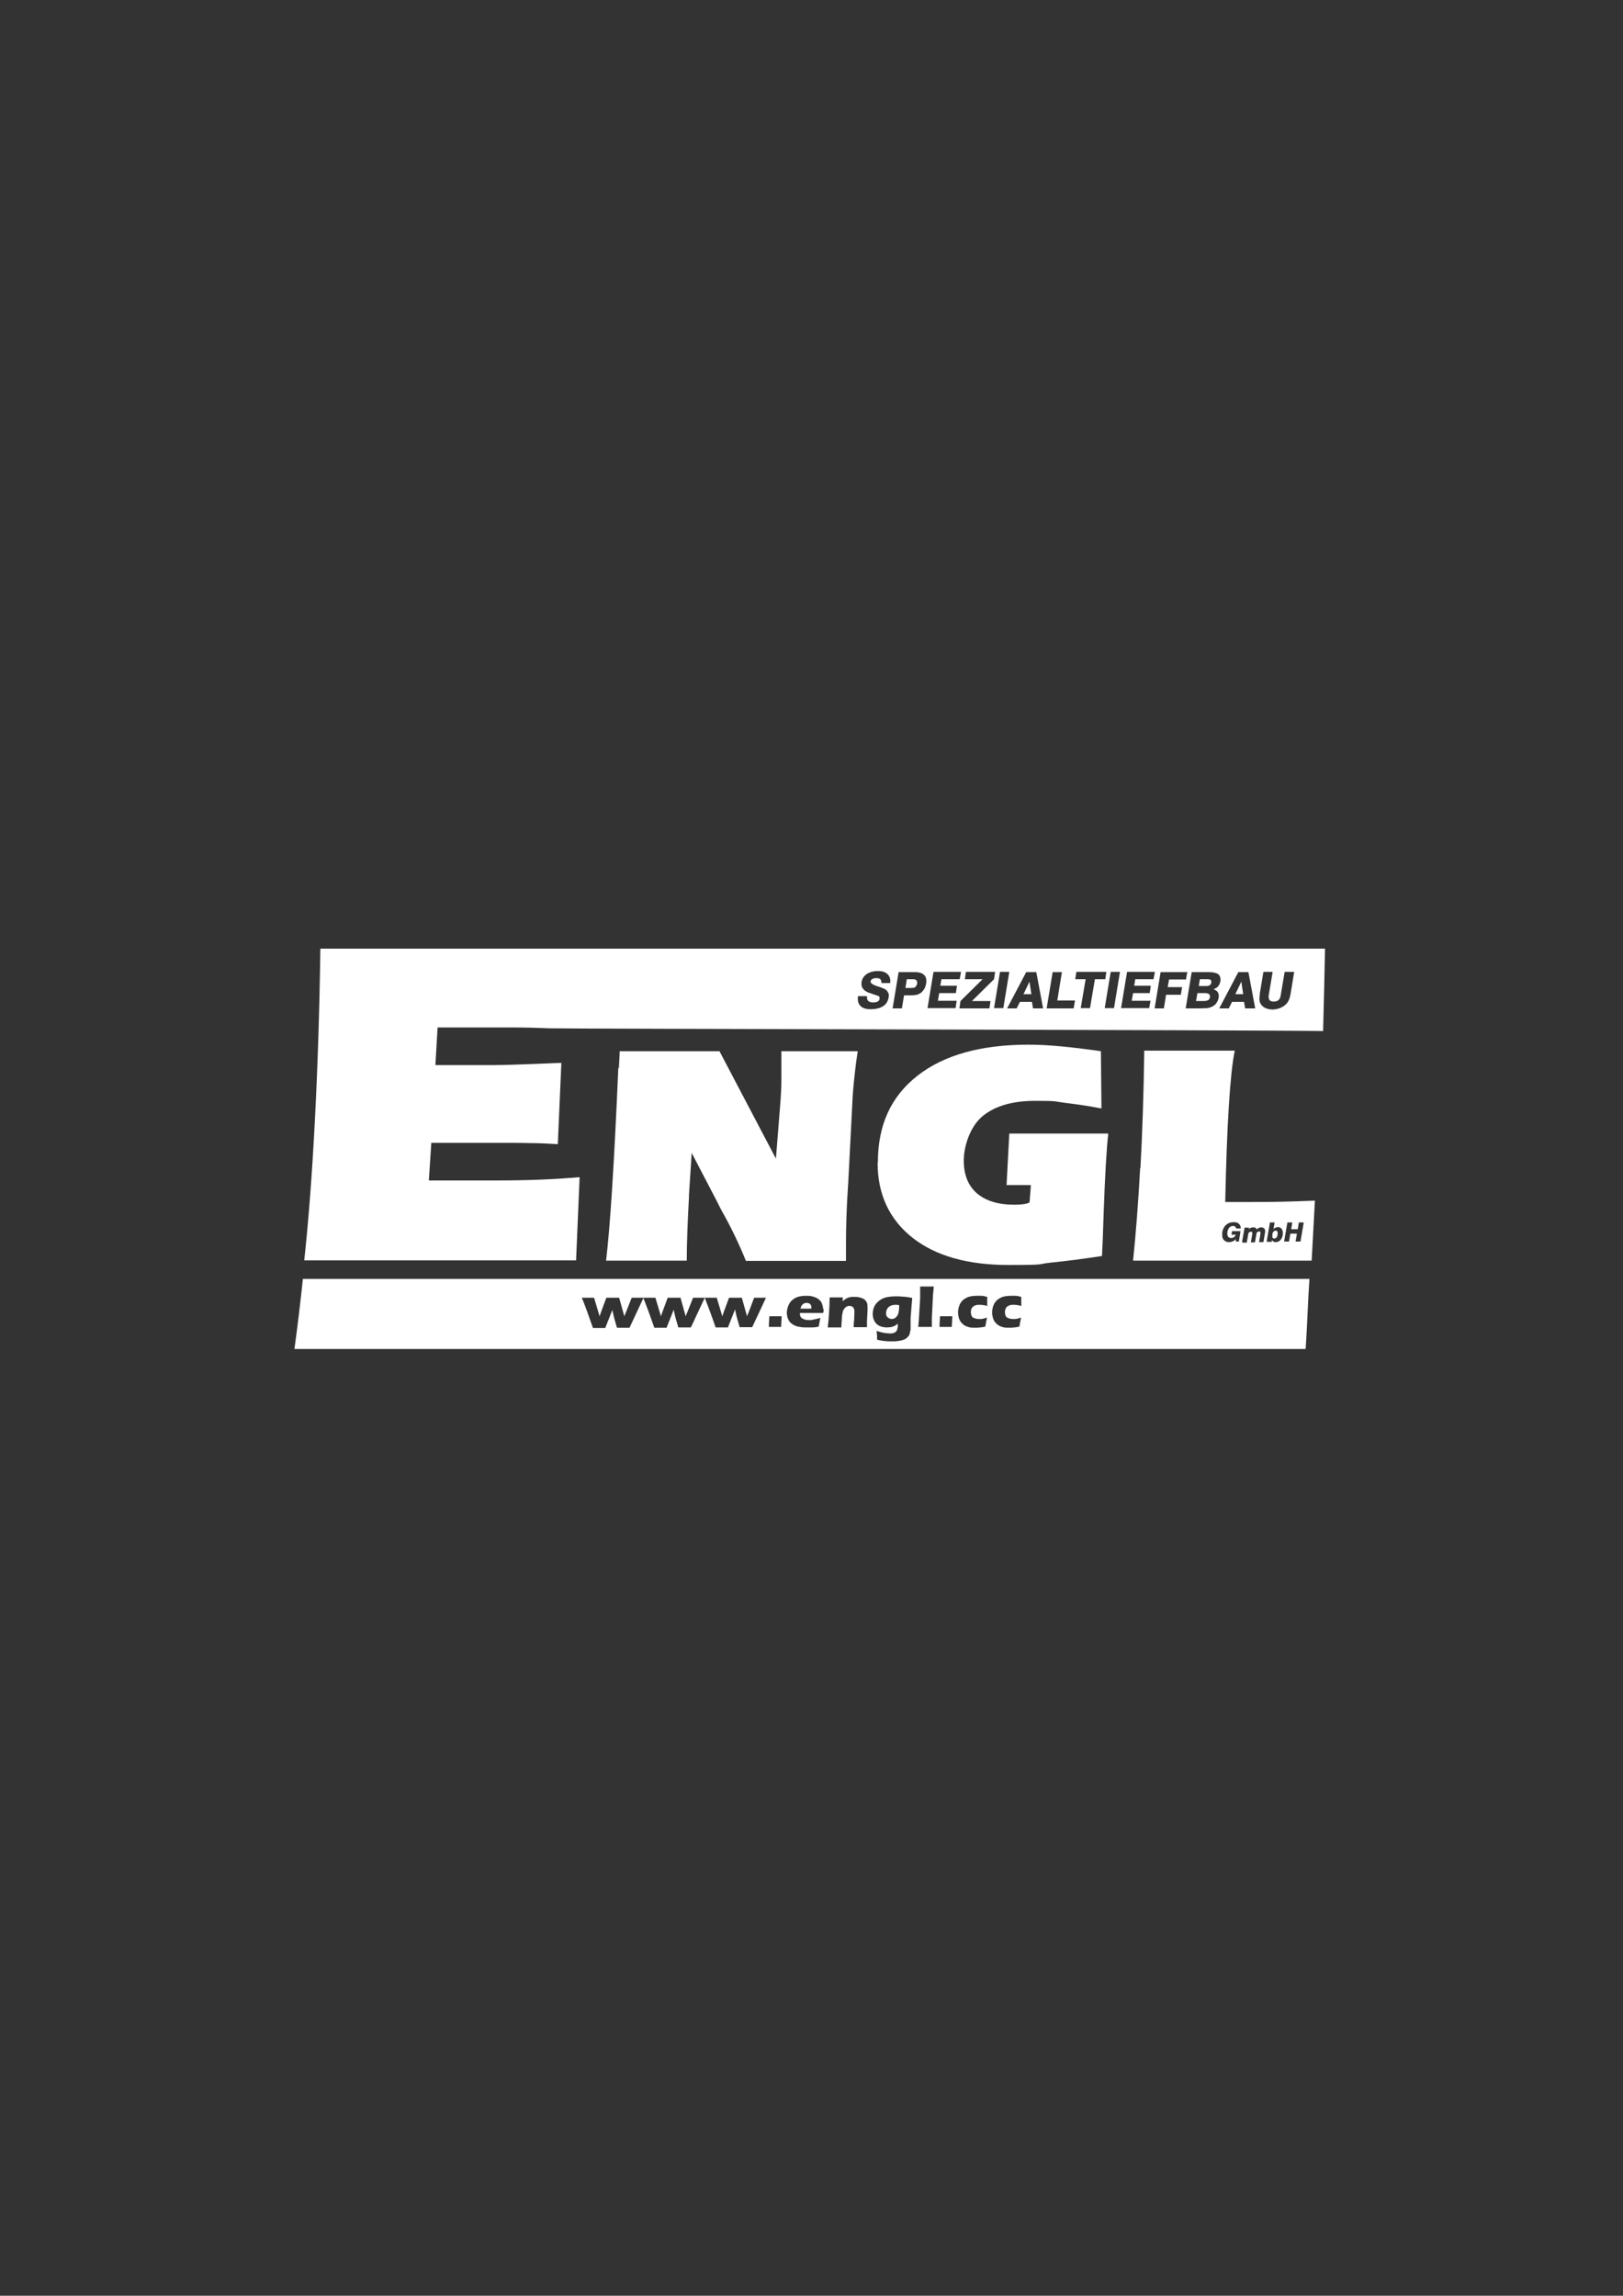 <?xml version="1.0" encoding="UTF-8"?>
<svg id="Ebene_1" xmlns="http://www.w3.org/2000/svg" version="1.1" viewBox="0 0 595.3 841.9">
  <rect x="0" y="0" width="595.3" height="841.9" fill="#333333" stroke="none"/>
  <!-- Generator: Adobe Illustrator 29.7.1, SVG Export Plug-In . SVG Version: 2.1.1 Build 8)  -->
  <defs>
    <style>
      .st0 {
        fill: #fff;
      }
    </style>
  </defs>
  <path class="st0" d="M485.9,347.9H117.5c-.3,22.6-1,43.6-2,62.9-1,19.4-2.3,36.5-3.9,51.4h99.7l1.3-30.5c-4.7.4-9.5.7-14.4.9-4.9.2-10.4.3-16.7.3h-24.2l.9-13.8h23.3c5.2,0,9.6,0,13,.1,3.4,0,6.8.2,10.1.4l1.3-29.8h-1c-13.3.6-21.3.8-24,.8h-21.2l.8-13.8h28c4.2,0,8.5.1,13,.3,4.3.2,256.7.6,283.8,1,.3-10.5.5-20.5.7-30.2h0ZM326.5,360.5h-3.2c0-.6-.1-1.1-.4-1.4-.3-.3-.8-.4-1.5-.4s-1,.1-1.4.3c-.4.2-.6.5-.7.9,0,.6.6,1.1,2.2,1.7.3,0,.5.2.6.2,0,0,0,0,.1,0,1.6.5,2.6,1,2.9,1.3.4.4.6.8.8,1.2.1.5.2,1,0,1.6-.2,1.3-.9,2.4-2,3.1-1.1.7-2.6,1.1-4.5,1.1s-3-.4-3.8-1.2c-.8-.8-1.1-2-.9-3.6h3.3c0,.8,0,1.3.4,1.7.4.4.9.6,1.8.6s1.2-.1,1.7-.3c.4-.2.7-.6.7-1,0-.2,0-.4,0-.6,0-.2-.2-.3-.3-.4-.2-.1-.8-.3-1.7-.6-.9-.3-1.7-.6-2.3-.8-.9-.4-1.5-.9-1.9-1.5-.4-.6-.5-1.4-.4-2.2.2-1.3.9-2.3,1.9-3,1.1-.7,2.4-1.1,4.1-1.1s2.8.4,3.6,1.2c.8.8,1.1,1.9.9,3.2h0ZM339.7,360.6c-.2,1.4-.8,2.5-1.7,3.3-.9.8-2.1,1.1-3.6,1.1h-2.8l-.8,4.8h-3.4l2.2-13.3h6.1c1.5,0,2.7.4,3.3,1.1.7.7.9,1.7.7,3.1h0ZM352.5,356.4l-.5,2.7h-6.7l-.4,2.4h6.1l-.4,2.7h-6.1l-.5,2.8h6.9l-.4,2.7h-10.3l2.2-13.3h10.1ZM365,356.4l-.4,2.7-8.1,8h6.8l-.4,2.7h-11l.4-2.7,8.1-8h-6.5l.4-2.7h10.8ZM370.2,356.4l-2.2,13.3h-3.4l2.2-13.3h3.4ZM382.6,369.8h-3.7l-.4-2.4h-4.4l-1.2,2.4h-3.5l7-13.3h3.7l2.5,13.3h0ZM387.9,366.9h6.4l-.5,2.9h-9.9l2.2-13.3h3.4l-1.7,10.4h0ZM405.8,356.4l-.4,2.7h-3.8l-1.8,10.6h-3.4l1.8-10.6h-3.8l.4-2.7h11ZM410.8,356.4l-2.2,13.3h-3.4l2.2-13.3h3.4ZM423.6,356.4l-.5,2.7h-6.7l-.4,2.4h6.1l-.4,2.7h-6.1l-.5,2.8h6.9l-.5,2.7h-10.3l2.2-13.3h10.1ZM435.5,356.4l-.5,2.8h-6.2l-.5,2.8h5.3l-.5,2.8h-5.4l-.8,5h-3.4l2.2-13.3h9.6ZM447.6,359.9c-.1.7-.4,1.3-.8,1.8-.4.5-1,.8-1.7,1.1.7.2,1.3.6,1.6,1.1.3.5.4,1.2.3,1.9-.1.7-.4,1.4-.8,2-.4.6-1,1.1-1.7,1.4-.5.2-1,.4-1.6.5-.6,0-1.5.1-2.8.1h-5.2l2.2-13.3h6.5c1.5,0,2.6.3,3.3.8.6.6.9,1.4.7,2.6h0ZM460.4,369.8h-3.7l-.4-2.4h-4.4l-1.2,2.4h-3.5l7-13.3h3.7l2.5,13.3h0ZM474.7,356.4l-1.3,7.9c-.2,1.1-.4,2-.8,2.7-.3.7-.8,1.2-1.4,1.7-.6.5-1.3.8-2,1.1-.7.2-1.5.4-2.4.4s-1.6-.1-2.3-.4c-.7-.2-1.2-.6-1.7-1.1-.4-.5-.7-1-.8-1.7-.1-.7,0-1.6.1-2.7l1.3-7.9h3.4l-1.4,8.3c-.2.9,0,1.6.2,2,.3.4.8.6,1.6.6s1.4-.2,1.8-.6c.4-.4.7-1,.8-2l1.4-8.3h3.4ZM453.1,364.6h2.9l-.7-4.6-2.2,4.6h0ZM443.7,361.3c.3-.2.5-.5.6-1,0-.4,0-.7-.2-.9-.2-.2-.6-.3-1.1-.3h-2.9l-.4,2.5h2.7c.6,0,1-.1,1.3-.3h0ZM442.1,364.2h-2.9l-.5,2.9h2.6c.8,0,1.4-.1,1.8-.3.4-.2.6-.6.7-1.1,0-.5,0-.8-.3-1.1-.3-.2-.7-.4-1.3-.4h0ZM375.4,364.6h2.9l-.7-4.6-2.2,4.6h0ZM336.4,360.7c0-.5,0-.9-.3-1.2-.3-.3-.7-.4-1.3-.4h-2.2l-.5,3.2h2.3c.6,0,1.1-.1,1.4-.4.3-.3.5-.7.6-1.2h0ZM226.8,391.5c-1.5,34.8-3,58.4-4.5,70.8h29.6c0-6.3.3-14,.8-23.1v-.8l1-15.6,9.7,18.6c.2.5.6,1.2,1.2,2.4,3.7,6.5,6.6,12.7,9,18.6h36.7c0-.9,0-1.8,0-2.7,0-1,0-2.4,0-4.2,0-5.6.2-12.2.7-19.9.1-1.6.2-2.7.2-3.3l1.4-27.3c.1-2.7.3-5.4.6-8.3.3-2.9.7-6.6,1.4-11.2h-28c0,4.2,0,7.8,0,10.8,0,3-.2,5.4-.3,7.2l-1.7,21.4-20.7-39.4h-36.6c0,1.4-.2,3.5-.3,6.3h0ZM321.9,426.4c0,11.6,4.3,20.8,12.8,27.5,8.5,6.7,20.3,10,35.2,10s9.9-.3,15.8-.9c5.9-.6,12-1.4,18.5-2.4.2-3.6.4-8.8.6-15.4.5-14.5,1.1-24.3,1.7-29.5h-36.3l-1,18.9h8.9c-.1,1.8-.2,3.1-.3,4,0,.9-.1,1.7-.2,2.4-.7.3-1.4.5-2.2.6-.8.1-1.9.2-3.3.2-6,0-10.5-1.4-13.8-4.2-3.2-2.8-4.8-6.8-4.8-12s2.3-12.4,6.8-16.2c4.6-3.8,11-5.7,19.4-5.7s6.7.2,10.7.7c4,.5,8.6,1.1,13.6,2.1l-.2-21c-5.6-.8-10.5-1.4-14.8-1.8-4.3-.4-8.2-.6-11.8-.6-17.4,0-31,3.8-40.7,11.4-9.7,7.6-14.5,18.1-14.5,31.7h0ZM418.2,428.3c-.7,13-1.6,24.3-2.6,34h65.5l1.2-22c-4.4.2-8.5.3-12.2.4-3.7.1-7.2.1-10.5.1s-4.9,0-6.3,0c-1.4,0-2.7,0-3.9,0,.3-13.7.7-25.3,1.3-34.9.6-9.5,1.3-16.4,2.2-20.6h-33.2c-.2,15.7-.7,30.1-1.4,43.1h0ZM471,455.3l1.2-7h1.8l-.4,2.5h2.4l.4-2.5h1.8l-1.2,7h-1.8l.5-2.9h-2.4l-.5,2.9h-1.8ZM464.6,455.3l1.2-7h1.7l-.4,2.5c.2-.3.5-.5.8-.6.3-.1.6-.2.9-.2.6,0,1.1.3,1.4.8.3.5.4,1.2.3,2-.1.8-.4,1.5-.9,2-.5.5-1,.7-1.7.7s-.6,0-.8-.2c-.2-.1-.4-.3-.6-.6v.7h-1.8ZM455.6,455.3l.9-5.1h1.6v.7c.1-.3.3-.5.6-.6.3-.1.6-.2.9-.2s.7,0,.9.2c.2.1.4.3.5.6.2-.3.5-.5.7-.6.3-.1.6-.2.9-.2.6,0,.9.2,1.2.5.2.3.3.8.2,1.4l-.6,3.5h-1.6l.5-2.9c0-.4,0-.7,0-.8,0-.2-.3-.2-.5-.2s-.5.1-.7.3c-.2.2-.3.5-.3.9l-.5,2.8h-1.5l.5-2.9c0-.4,0-.7,0-.8,0-.2-.3-.2-.5-.2s-.5.1-.7.3c-.2.2-.3.5-.3.9l-.5,2.8h-1.6ZM448.3,451.9c.2-1.1.7-2.1,1.4-2.7.8-.7,1.7-1,2.8-1s1.5.2,1.9.6c.5.4.7,1,.7,1.7h-1.7c0-.3-.2-.5-.4-.7-.2-.2-.5-.2-.8-.2-.5,0-1,.2-1.3.6-.4.4-.6,1-.7,1.6-.1.7,0,1.2.2,1.6.2.4.6.6,1.1.6s.8-.1,1.1-.3c.3-.2.5-.5.7-.9h-1.6l.2-1.3h3.1l-.6,3.8h-1.1v-.9c-.3.4-.7.6-1.1.8-.4.2-.8.3-1.3.3s-.9,0-1.2-.2c-.4-.2-.7-.4-.9-.7-.3-.3-.4-.7-.5-1.2,0-.4,0-.9,0-1.5h0ZM466.7,452.7c0,.5,0,.8,0,1.1.1.2.4.4.7.4s.6-.1.8-.4c.2-.2.4-.6.4-1.1,0-.4,0-.8,0-1-.1-.2-.4-.4-.7-.4s-.6.1-.8.4c-.2.2-.4.6-.4,1h0Z"/>
  <path class="st0" d="M480.3,469H111.1c-.9,8.4-1.9,17-3.1,25.7h370.9c.6-8.7.8-17.3,1.4-25.7h0ZM281.1,475.6l-4.4,9.4-.8,1.7c-.8,0-1.5,0-2.1,0s-1.5,0-2.5,0l-.9-3.1c-.2-.6-.4-1.7-.8-3.4-1.2,3.1-2.1,5.3-2.6,6.6-.8,0-1.5,0-2.1,0s-1.4,0-2.4,0h0c-1.7-4.9-3.1-8.6-4-10.9l-4.3,9.2-.8,1.7c-.8,0-1.5,0-2.1,0s-1.5,0-2.5,0l-.9-3.1c-.2-.6-.4-1.7-.8-3.4-1.2,3.1-2.1,5.3-2.6,6.6-.8,0-1.5,0-2.1,0s-1.4,0-2.4,0h0c-1.7-4.9-3.1-8.6-4-10.9l-4.3,9.2-.8,1.7c-.8,0-1.5,0-2.1,0s-1.5,0-2.5,0l-.9-3.1c-.2-.6-.4-1.7-.8-3.4-1.2,3.1-2.1,5.3-2.6,6.6-.8,0-1.5,0-2.1,0s-1.4,0-2.4,0h0c-1.8-5.1-3.1-8.8-4.1-11.1.8,0,1.6,0,2.4,0s1.5,0,2.1,0l1.7,5.7.3,1.1.8-2.2,1.7-4.6c.8,0,1.6,0,2.4,0s1.6,0,2.3,0l1.7,6.1.2.7.2-.5c0-.1.2-.5.4-1l2.1-5.3c.8,0,1.5,0,2.2,0s1.2,0,2.1,0t0,0s0,0,.1,0c0,0,0,0,0,0h0c.7,0,1.5,0,2.2,0s1.5,0,2.1,0l1.7,5.7.3,1.1.8-2.2,1.7-4.6c.8,0,1.6,0,2.4,0s1.6,0,2.3,0l1.7,6.1.2.7.2-.5c0-.1.2-.5.4-1l2.1-5.3c.8,0,1.5,0,2.2,0s1.2,0,2.1,0t0,0s0,0,.1,0c0,0,0,0,0,0h0c.7,0,1.5,0,2.2,0s1.5,0,2.1,0l1.7,5.7.3,1.1.8-2.2,1.7-4.6c.8,0,1.6,0,2.4,0s1.6,0,2.3,0l1.7,6.1.2.7.2-.5c0-.1.2-.5.4-1l2-5.3c.8,0,1.5,0,2.2,0s1.3,0,2.3,0h0ZM286.7,482.7c0,.8-.1,2.1-.2,3.9h-2.1c-.2,0-1,0-2.4,0,0-1,.1-2.3.2-3.9h2.5c.3,0,1,0,2.1,0h0ZM302.1,480.1c0,.4,0,.9-.2,1.4h-8.5c0,.1,0,.2,0,.3,0,.8.3,1.4.9,1.7.6.4,1.4.6,2.3.6s1.1,0,1.8-.2c.7-.1,1.5-.3,2.5-.6-.1.4-.3,1.5-.6,3.2-.9.2-1.7.3-2.4.3-.6,0-1.3,0-1.9,0-1,0-1.8,0-2.6-.2-.8-.1-1.5-.3-2.1-.6-.6-.3-1.1-.7-1.5-1.1-.4-.5-.7-1-.9-1.6-.2-.6-.3-1.3-.3-1.9s.2-1.8.6-2.7c.4-.9.9-1.6,1.6-2.1.6-.5,1.4-.9,2.2-1.1.8-.2,1.7-.3,2.6-.3s1.8,0,2.6.3c.8.2,1.5.5,2.1,1,.6.5,1,1,1.2,1.6.2.6.4,1.2.4,1.9h0ZM318.2,478.8c0,.3,0,.9,0,1.8l-.2,3.9c0,.8,0,1.5,0,2.2-.8,0-1.6,0-2.3,0s-1.8,0-2.6,0c0-.7.1-1.6.2-2.9,0-1.3.1-2.2.1-2.7,0-.8-.2-1.4-.5-1.7-.3-.3-.8-.5-1.3-.5s-.9.1-1.3.4c-.4.3-.7.7-1,1.2-.2.5-.4,1.4-.5,2.6,0,1.2-.2,2.4-.2,3.7-.8,0-1.6,0-2.4,0s-1.7,0-2.6,0c.2-1.6.4-3.5.5-5.4.1-2,.2-3.9.2-5.6,1,0,1.8,0,2.5,0s1.6,0,2.3,0v1.5c.1-.3.4-.5.6-.6.2-.2.4-.3.7-.5.3-.1.6-.3.9-.4.3,0,.7-.2,1.1-.2.4,0,.8,0,1.2,0s1.1,0,1.7.2c.5.1,1,.3,1.4.5.4.2.7.5.9.8.2.3.4.6.5,1,0,.4.1.7.1,1.1h0ZM334.6,475.9l-.3,3.6-.3,3.9c0,.3,0,.5,0,.7v3.5c-.1.4-.2.9-.3,1.3,0,.4-.2.7-.4,1-.2.3-.5.6-.8.8-.3.3-.7.5-1.1.6-.4.2-.9.3-1.5.4-.6.1-1.3.2-2,.2s-.9,0-1.4,0c-.6,0-1.1,0-1.7-.1-.6,0-1.1-.1-1.5-.2-.4,0-1-.2-1.6-.3v-1.4c0-.3-.1-.9-.2-1.8h0c1,.3,2,.5,2.7.7.8.1,1.5.2,2.1.2s.8,0,1.2-.1c.3,0,.6-.2.8-.3.2-.1.4-.3.5-.5.1-.2.3-.4.3-.6,0-.2.1-.5.2-.8,0-.3,0-.7,0-1.3-.3.3-.6.5-.8.6-.2.2-.5.3-.8.4-.3.1-.7.3-1.1.3-.4,0-.8.1-1.3.1-1,0-1.9-.2-2.8-.6-.8-.4-1.4-1-1.8-1.8-.4-.8-.6-1.6-.6-2.5s.2-2,.6-2.8c.4-.9,1.1-1.6,1.9-2.2.8-.6,1.7-1,2.7-1.2,1-.2,2.1-.3,3.3-.3s1.5,0,2.4.1c.9,0,2.1.2,3.7.5h0ZM342.5,471.8l-.3,3.3-.4,8.2v3.3c-1,0-1.7,0-2.4,0h-2.6s.2-2.3.2-2.3l.5-8.1v-4.4c1.3,0,2.1,0,2.7,0s1.5,0,2.4,0h0ZM349.3,482.7c0,.8-.1,2.1-.2,3.9h-2.1c-.2,0-1,0-2.4,0,0-1,.1-2.3.2-3.9h2.5c.3,0,1,0,2.1,0h0ZM362.3,479c-1.1-.4-2.2-.5-3.1-.5s-1.2.1-1.7.3c-.5.2-.8.5-1.1,1-.2.4-.3.9-.3,1.4s.1,1,.3,1.4c.2.4.5.7,1,.8.5.2.9.3,1.5.3s.6,0,1,0c.4,0,.7-.1,1-.2.3,0,.6-.2,1.1-.3,0,.3-.1.8-.3,1.6l-.3,1.7c-1.3.3-2.5.4-3.7.4s-1.6,0-2.3-.2c-.8-.2-1.5-.5-2.1-1-.6-.5-1.1-1.1-1.4-1.8-.3-.8-.5-1.7-.5-2.6s.2-1.8.5-2.6c.3-.8.8-1.5,1.5-2.1.7-.5,1.4-.9,2.2-1.1.8-.2,1.7-.3,2.7-.3s1.1,0,1.7,0c.6,0,1.3.2,2.1.4v.2c0,.3,0,.5,0,.8,0,.3,0,.7,0,1.3v1h0ZM374.8,479c-1.1-.4-2.2-.5-3.1-.5s-1.2.1-1.7.3c-.5.2-.8.5-1.1,1-.2.4-.3.9-.3,1.4s.1,1,.3,1.4c.2.4.5.7,1,.8.5.2.9.3,1.5.3s.6,0,1,0c.4,0,.7-.1,1-.2.3,0,.6-.2,1.1-.3,0,.3-.1.8-.3,1.6l-.3,1.7c-1.3.3-2.5.4-3.7.4s-1.6,0-2.3-.2c-.8-.2-1.5-.5-2.1-1-.6-.5-1.1-1.1-1.4-1.8-.3-.8-.5-1.7-.5-2.6s.2-1.8.5-2.6c.3-.8.8-1.5,1.5-2.1.7-.5,1.4-.9,2.2-1.1.8-.2,1.7-.3,2.7-.3s1.1,0,1.7,0c.6,0,1.3.2,2.1.4v.2c0,.3,0,.5,0,.8,0,.3,0,.7,0,1.3v1h0ZM329.5,481.6c.2-.7.3-1.6.3-3-.5,0-.9-.1-1.3-.1-.7,0-1.3.1-1.9.4-.5.2-.9.6-1.2,1.1-.3.5-.4,1-.4,1.5s0,.8.2,1.1c.2.3.4.6.8.8.4.2.7.3,1.1.3.6,0,1.1-.2,1.5-.6.4-.4.8-.9.9-1.5h0ZM297.6,479.9c0-.1,0-.2,0-.3,0-.4,0-.7-.2-1-.1-.3-.4-.5-.6-.6-.3-.1-.6-.2-.9-.2s-.5,0-.7.1c-.2,0-.4.2-.6.3-.2.1-.3.3-.5.5-.1.2-.2.3-.3.5,0,.2-.1.4-.2.7h4ZM258.6,475.8v-.2c0,0,0,0,0,0,0,0,0,0-.1,0,0,0,0,.1,0,.2h0ZM236.2,475.8v-.2c0,0,0,0,0,0,0,0,0,0-.1,0,0,0,0,.1,0,.2h0Z"/>
</svg>